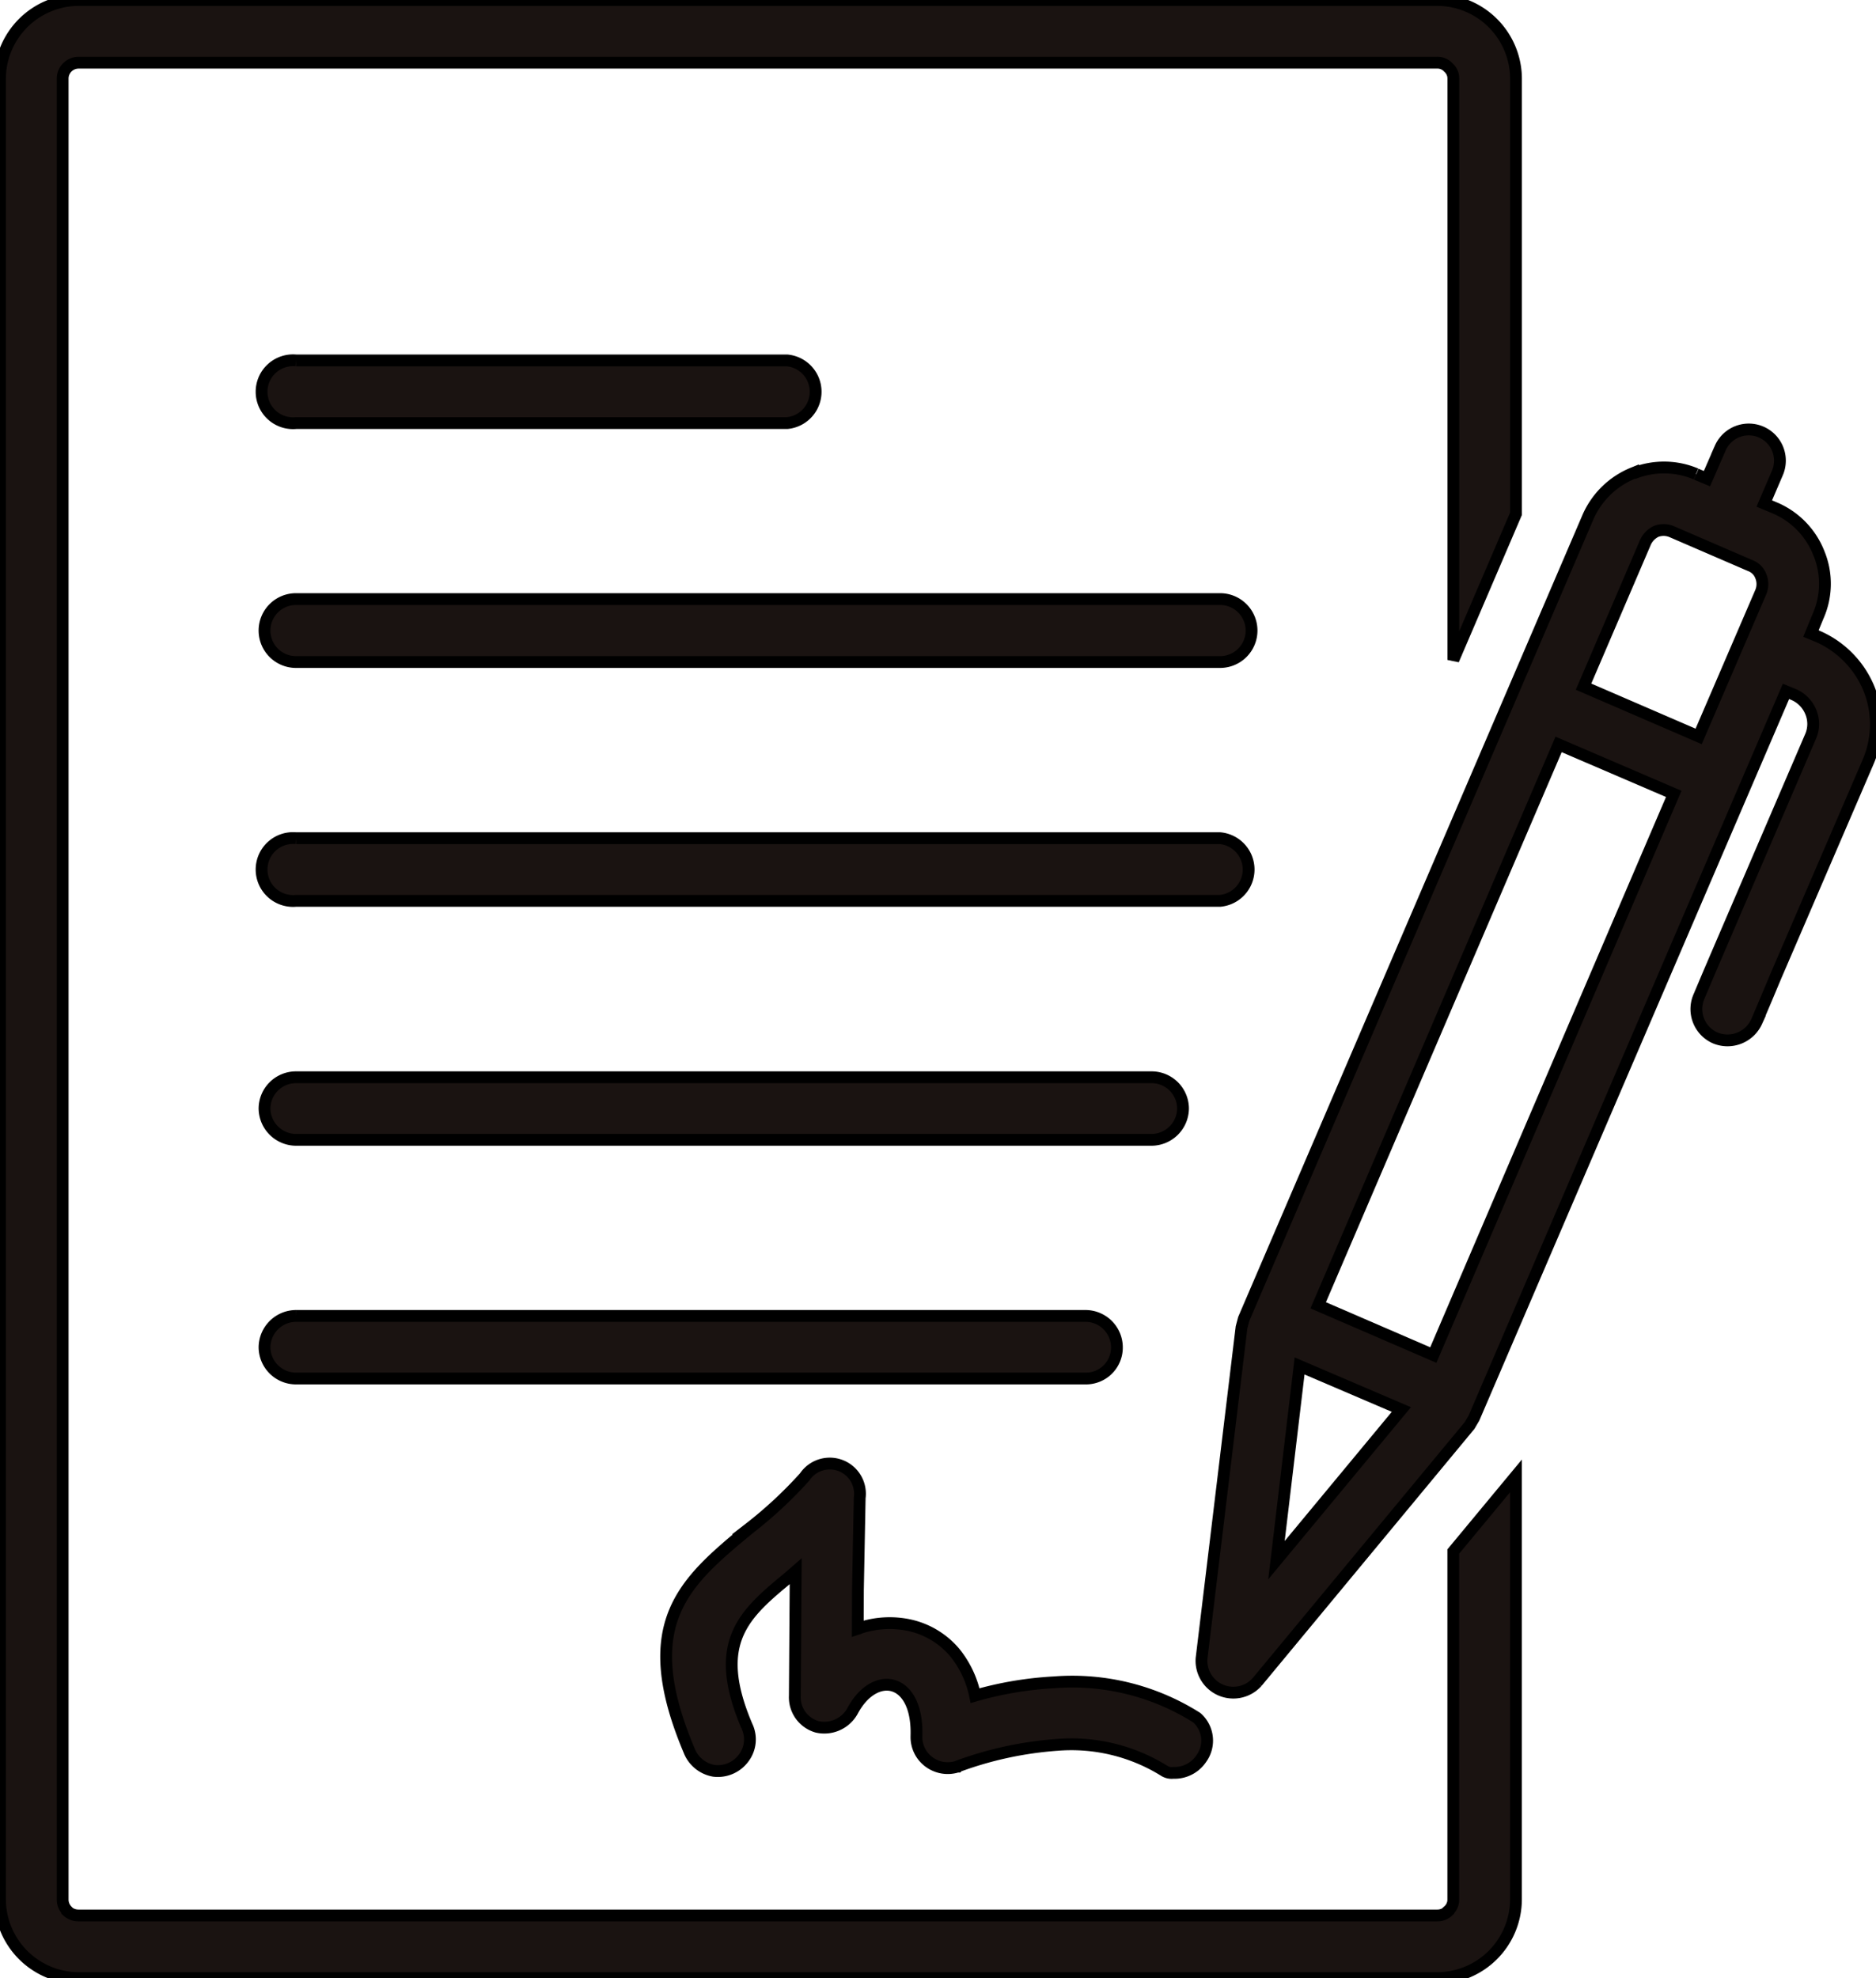 <svg xmlns="http://www.w3.org/2000/svg" xmlns:xlink="http://www.w3.org/1999/xlink" id="icon-keiyakusyo" width="47.687" height="50.284" viewBox="0 0 47.687 50.284"><defs><clipPath id="clip-path"><rect id="&#x9577;&#x65B9;&#x5F62;_79" data-name="&#x9577;&#x65B9;&#x5F62; 79" width="47.687" height="50.284" fill="none" stroke="#000" stroke-width="0.3"></rect></clipPath></defs><g id="&#x30B0;&#x30EB;&#x30FC;&#x30D7;_128" data-name="&#x30B0;&#x30EB;&#x30FC;&#x30D7; 128" transform="translate(0)" clip-path="url(#clip-path)"><path id="&#x30D1;&#x30B9;_508" data-name="&#x30D1;&#x30B9; 508" d="M160.3,53.873l.271.113.339-.779a.792.792,0,0,1,1.457.621l-.339.791.271.113a2.071,2.071,0,0,1,1.118,1.152,2.034,2.034,0,0,1-.022,1.6l-.181.441.192.079a2.478,2.478,0,0,1,1.288,1.333,2.422,2.422,0,0,1-.023,1.842l-2.35,5.456-.237.565-.249.587a.814.814,0,0,1-1.05.418.8.8,0,0,1-.418-1.051l.248-.587.237-.553,2.35-5.468a.789.789,0,0,0,.011-.621.819.819,0,0,0-.441-.452l-.192-.079-7.931,18.471-.113.192-5.4,6.519a.81.81,0,0,1-1.412-.6l1.016-8.416.057-.215,8.744-20.369a2.128,2.128,0,0,1,1.152-1.13v.011a2.081,2.081,0,0,1,1.6.011m-7.49,23.781-2.587-1.107-.588,4.937ZM150.689,75l2.926,1.265L159.727,62,156.8,60.742Zm6.745-15.726,2.926,1.265,1.581-3.672a.529.529,0,0,0,0-.4.459.459,0,0,0-.271-.271l-1.988-.859a.534.534,0,0,0-.4-.011.575.575,0,0,0-.271.271Z" transform="translate(-117.181 -41.819)" fill="#1a1311" stroke="#000" stroke-width="0.3"></path><path id="&#x30D1;&#x30B9;_509" data-name="&#x30D1;&#x30B9; 509" d="M33.31,132.435H55.058a.8.8,0,0,1,.8.791.805.805,0,0,1-.8.8H33.31a.805.805,0,0,1-.8-.8.8.8,0,0,1,.8-.791" transform="translate(-25.786 -105.051)" fill="#1a1311" stroke="#000" stroke-width="0.3" fill-rule="evenodd"></path><path id="&#x30D1;&#x30B9;_510" data-name="&#x30D1;&#x30B9; 510" d="M33.31,103.042H56.8a.8.8,0,0,1,0,1.593H33.31a.8.8,0,1,1,0-1.593" transform="translate(-25.786 -81.735)" fill="#1a1311" stroke="#000" stroke-width="0.3" fill-rule="evenodd"></path><path id="&#x30D1;&#x30B9;_511" data-name="&#x30D1;&#x30B9; 511" d="M33.31,73.648H56.8a.8.8,0,0,1,0,1.6H33.31a.8.8,0,1,1,0-1.6" transform="translate(-25.786 -58.419)" fill="#1a1311" stroke="#000" stroke-width="0.3" fill-rule="evenodd"></path><path id="&#x30D1;&#x30B9;_512" data-name="&#x30D1;&#x30B9; 512" d="M33.31,44.308H45.794a.8.8,0,0,1,0,1.593H33.31a.8.8,0,1,1,0-1.593" transform="translate(-25.786 -35.146)" fill="#1a1311" stroke="#000" stroke-width="0.3" fill-rule="evenodd"></path><path id="&#x30D1;&#x30B9;_513" data-name="&#x30D1;&#x30B9; 513" d="M33.31,161.775H53.386a.8.8,0,0,1,.791.8.786.786,0,0,1-.791.791H33.31a.8.8,0,0,1-.8-.791.805.805,0,0,1,.8-.8" transform="translate(-25.786 -128.324)" fill="#1a1311" stroke="#000" stroke-width="0.3" fill-rule="evenodd"></path><path id="&#x30D1;&#x30B9;_514" data-name="&#x30D1;&#x30B9; 514" d="M86.743,184.1c.034-.011.056-.023.09-.034a2.4,2.4,0,0,1,1.231-.056,2.094,2.094,0,0,1,1.141.689,2.546,2.546,0,0,1,.52,1.1,9,9,0,0,1,2.011-.339,5.921,5.921,0,0,1,3.626.9.778.778,0,0,1,.113,1.039.817.817,0,0,1-.712.362.356.356,0,0,1-.237-.056,4.464,4.464,0,0,0-2.711-.655,9.169,9.169,0,0,0-2.519.542l-.011.011h-.011a.8.8,0,0,1-.712-.113.784.784,0,0,1-.327-.655v-.011c.045-1.5-1.062-1.695-1.627-.633a.819.819,0,0,1-.9.4.781.781,0,0,1-.565-.791l.022-3.163-.169.147c-1.118.927-1.988,1.638-1.073,3.785a.782.782,0,0,1-.079.813.816.816,0,0,1-.757.328.826.826,0,0,1-.632-.52c-1.367-3.242-.113-4.282,1.525-5.638a10.8,10.8,0,0,0,1.412-1.311.768.768,0,0,1,1.4.531l-.045,2.338Z" transform="translate(-64.939 -142.695)" fill="#1a1311" stroke="#000" stroke-width="0.3"></path><path id="&#x30D1;&#x30B9;_515" data-name="&#x30D1;&#x30B9; 515" d="M1.988,0H36.536a2.006,2.006,0,0,1,2,2V13.06l-1.593,3.716V2a.367.367,0,0,0-.124-.282.368.368,0,0,0-.282-.124H1.988a.406.406,0,0,0-.282.124A.4.4,0,0,0,1.593,2V48.284a.4.4,0,0,0,.113.283v.011a.423.423,0,0,0,.282.113H36.536a.4.4,0,0,0,.282-.113v-.011a.369.369,0,0,0,.124-.283V39.439l1.593-1.921V48.284a2.006,2.006,0,0,1-2,2H1.988a2.007,2.007,0,0,1-1.988-2V2A2.006,2.006,0,0,1,1.988,0" transform="translate(0)" fill="#1a1311" stroke="#000" stroke-width="0.3"></path></g></svg>